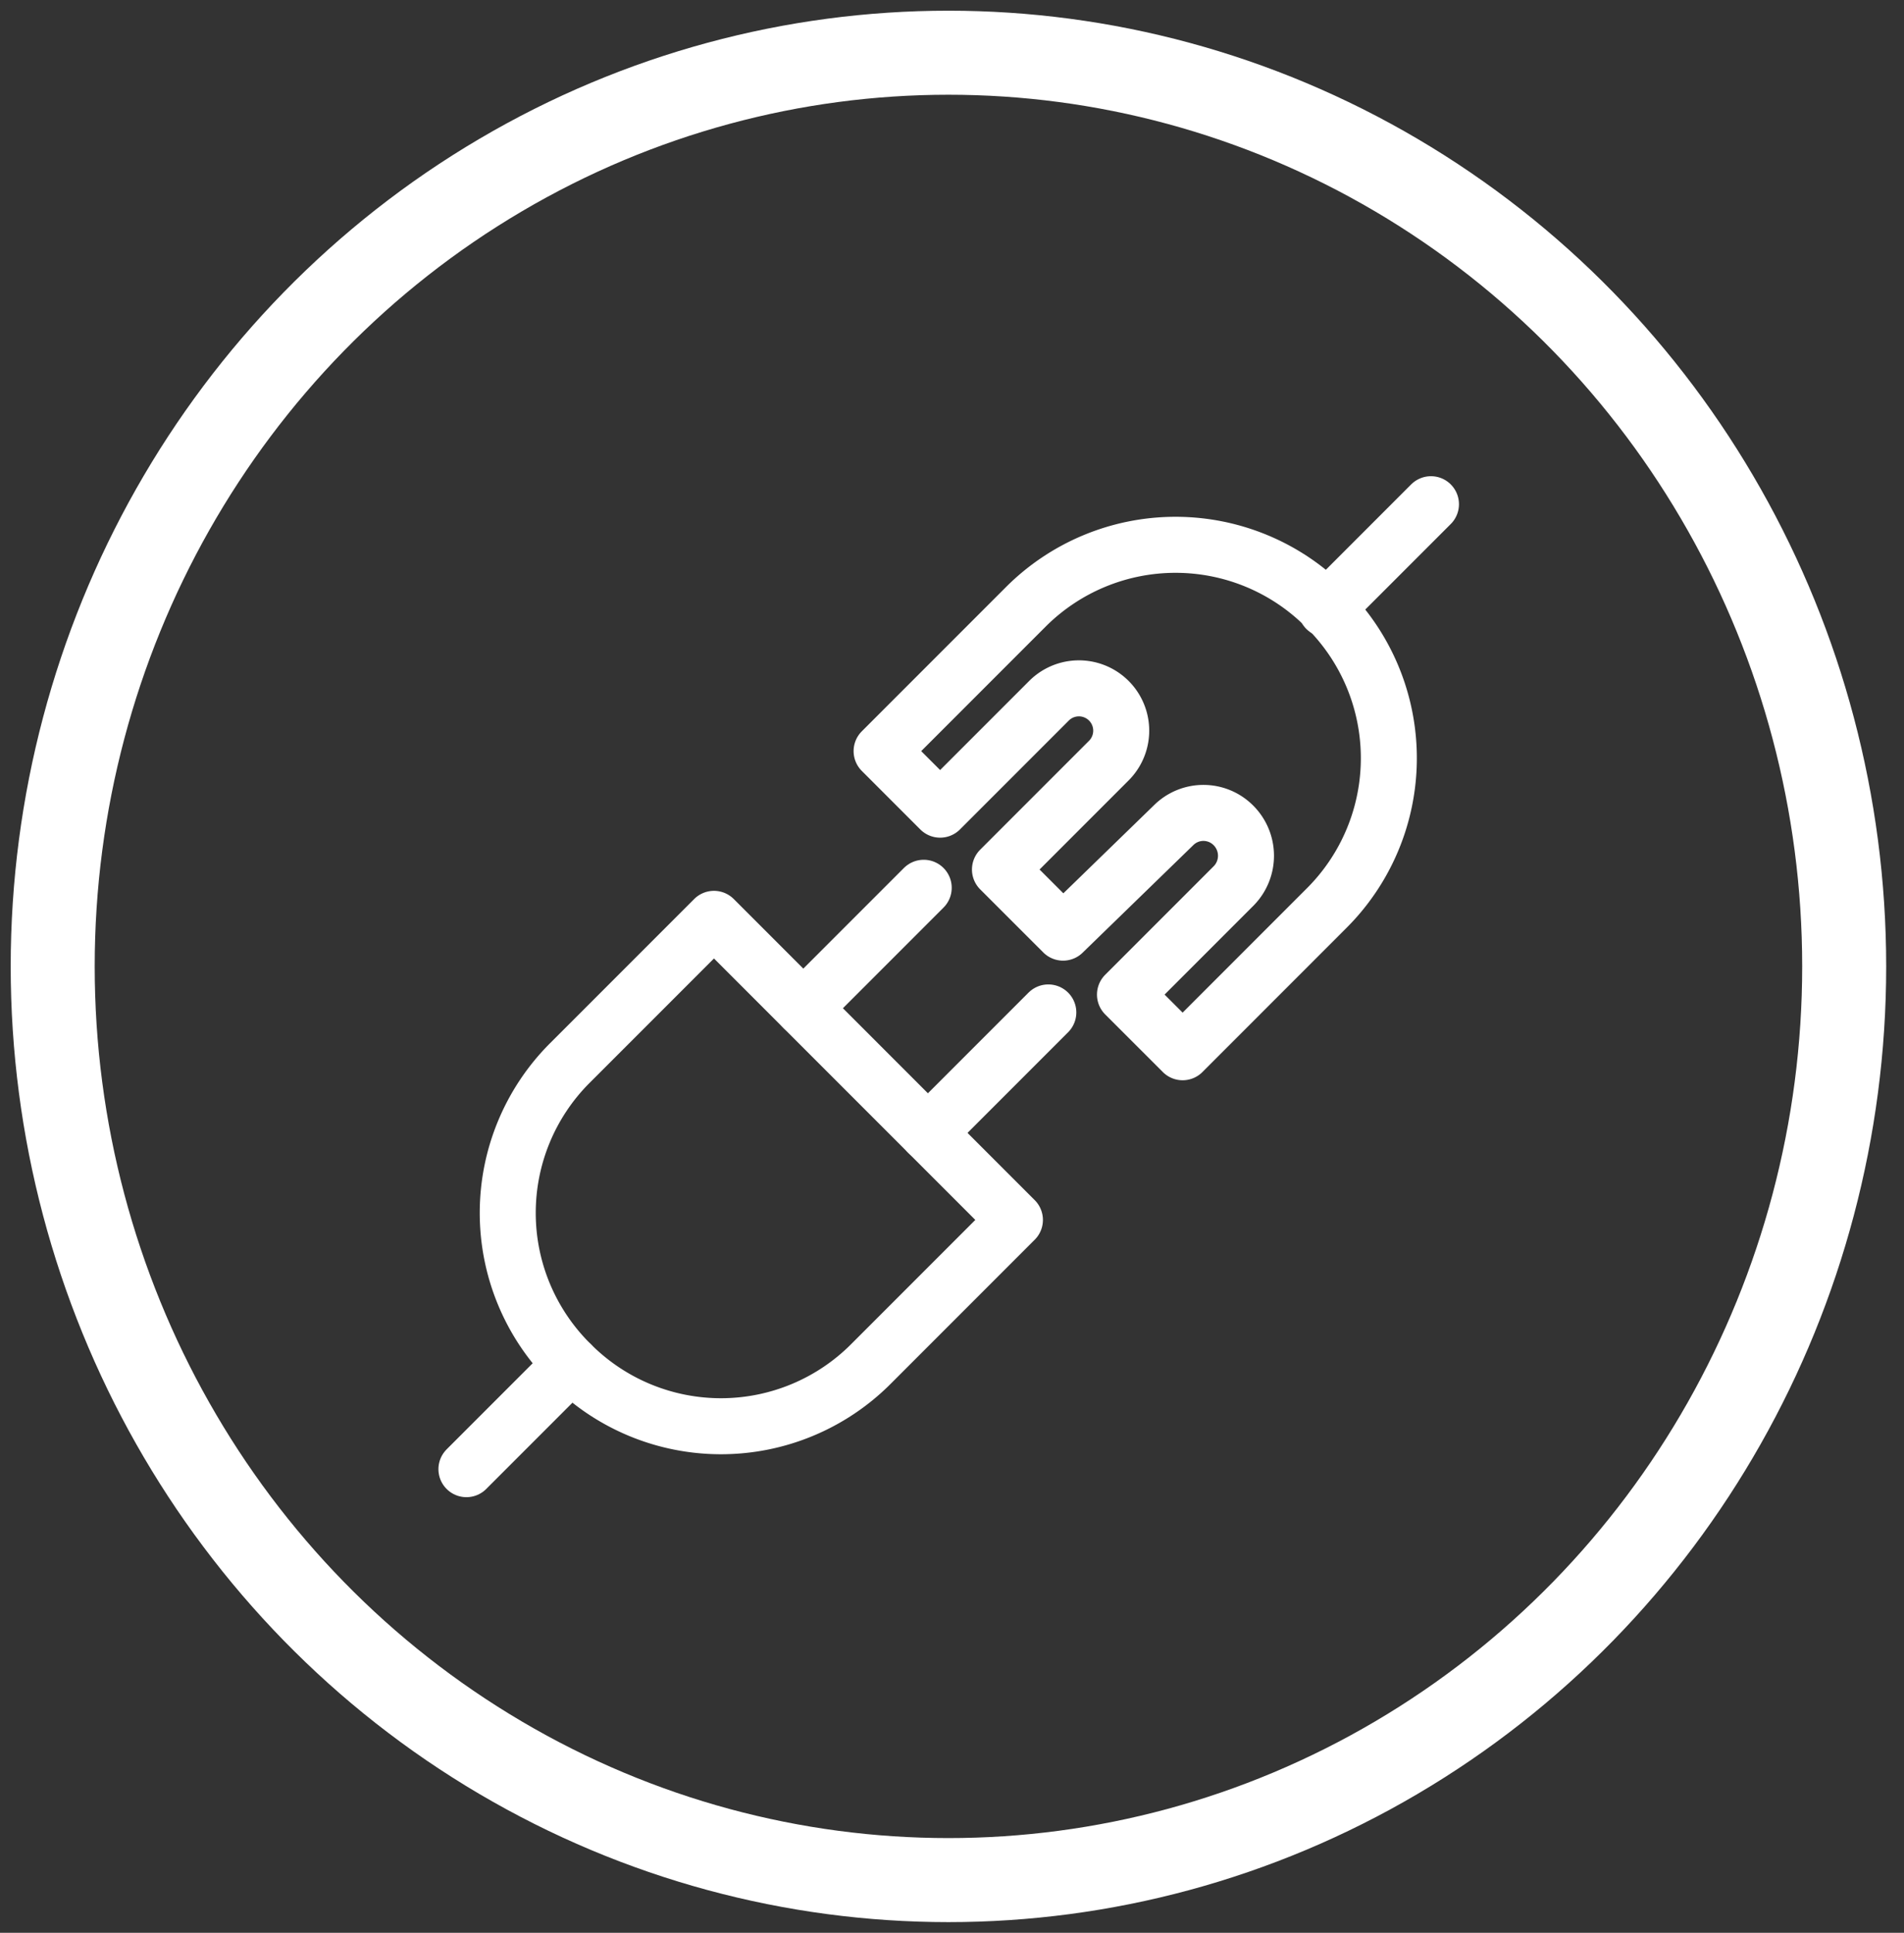 <?xml version="1.0" encoding="UTF-8"?>
<svg xmlns="http://www.w3.org/2000/svg" width="68" height="69" viewBox="0 0 68 69">
  <rect x="0" y="0" width="68" height="69" fill="#333333" stroke="none"/>
  <g id="Group_382" data-name="Group 382" transform="translate(-7078 1136)">
    <g id="Group_381" data-name="Group 381" transform="translate(-0.118 0.724)">
      <path id="Rectangle_311" data-name="Rectangle 311" d="M7.563,0h7.283a0,0,0,0,1,0,0V15.2a0,0,0,0,1,0,0H7.563A7.563,7.563,0,0,1,0,7.641V7.563A7.563,7.563,0,0,1,7.563,0Z" transform="translate(7093.119 -1093.424) rotate(-45)" fill="none" stroke="#FFFFFF" stroke-linecap="round" stroke-linejoin="round" stroke-width="2"></path>
      <line id="Line_109" data-name="Line 109" x1="3.745" y2="3.745" transform="translate(7094.776 -1088.021)" fill="none" stroke="#FFFFFF" stroke-linecap="round" stroke-linejoin="round" stroke-width="2"></line>
      <line id="Line_110" data-name="Line 110" x1="3.745" y2="3.745" transform="translate(7125.479 -1118.724)" fill="none" stroke="#FFFFFF" stroke-linecap="round" stroke-linejoin="round" stroke-width="2"></line>
      <line id="Line_111" data-name="Line 111" y1="4.301" x2="4.301" transform="translate(7111.257 -1100.581)" fill="none" stroke="#FFFFFF" stroke-linecap="round" stroke-linejoin="round" stroke-width="2"></line>
      <line id="Line_112" data-name="Line 112" y1="4.301" x2="4.301" transform="translate(7106.807 -1105.031)" fill="none" stroke="#FFFFFF" stroke-linecap="round" stroke-linejoin="round" stroke-width="2"></line>
      <path id="Path_145" data-name="Path 145" d="M171.121,511.087l-.055-.055a7.563,7.563,0,0,0-10.695,0l-5.15,5.15,2.09,2.09,3.888-3.888a1.511,1.511,0,0,1,2.137,2.137l-3.888,3.888,2.254,2.253,3.944-3.831a1.511,1.511,0,0,1,2.137,0,1.533,1.533,0,0,1,.018,2.155l-3.888,3.888,2.059,2.058,5.149-5.15A7.561,7.561,0,0,0,171.121,511.087Z" transform="translate(6954.383 -1626.092)" fill="none" stroke="#FFFFFF" stroke-linecap="round" stroke-linejoin="round" stroke-width="2"></path>
    </g>
    <g id="Group_356" data-name="Group 356" transform="translate(6954.383 -1626.092)">
      <g id="Ellipse_15" data-name="Ellipse 15">
        <ellipse id="Ellipse_36" data-name="Ellipse 36" cx="34" cy="34.5" rx="34" ry="34.5" transform="translate(123.617 490.092)" fill="none"></ellipse>
        <ellipse id="Ellipse_37" data-name="Ellipse 37" cx="31.991" cy="32.618" rx="31.991" ry="32.618" transform="translate(125.499 491.974)" fill="none" stroke="#FFFFFF" stroke-width="3"></ellipse>
      </g>
    </g>
  </g>
</svg>
